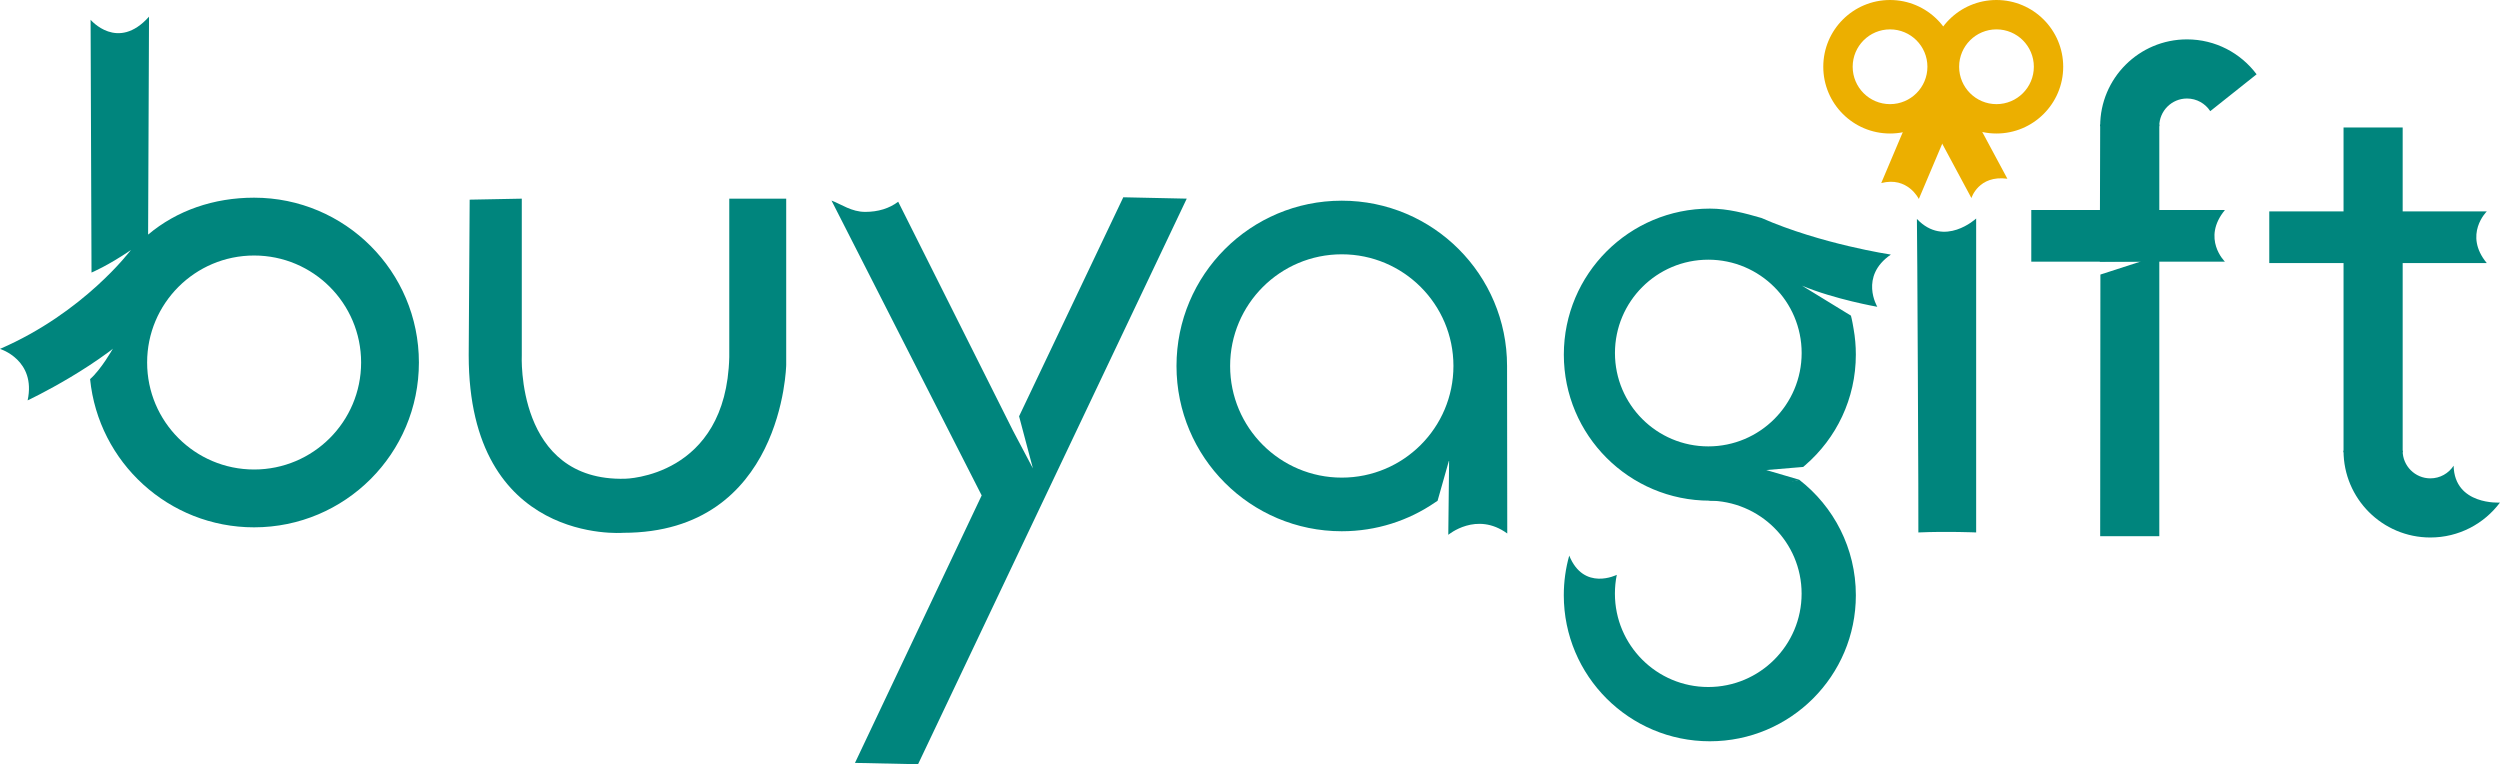 <?xml version="1.0" encoding="UTF-8" standalone="no"?>
<svg
   xmlns:dc="http://purl.org/dc/elements/1.1/"
   xmlns:cc="http://creativecommons.org/ns#"
   xmlns:rdf="http://www.w3.org/1999/02/22-rdf-syntax-ns#"
   xmlns:svg="http://www.w3.org/2000/svg"
   xmlns="http://www.w3.org/2000/svg"
   xmlns:sodipodi="http://sodipodi.sourceforge.net/DTD/sodipodi-0.dtd"
   xmlns:inkscape="http://www.inkscape.org/namespaces/inkscape"
   width="1000"
   height="305.708"
   viewBox="0 0 1000 305.708"
   version="1.1"
   id="svg45"
   sodipodi:docname="BAG-logo.svg"
   style="fill:none"
   inkscape:version="0.92.4 (5da689c313, 2019-01-14)">
  <sodipodi:namedview
     pagecolor="#ffffff"
     bordercolor="#111111"
     borderopacity="1"
     objecttolerance="10"
     gridtolerance="10"
     guidetolerance="10"
     inkscape:pageopacity="0"
     inkscape:pageshadow="2"
     inkscape:window-width="1920"
     inkscape:window-height="1017"
     id="namedview47"
     showgrid="false"
     fit-margin-top="0"
     fit-margin-left="0"
     fit-margin-right="0"
     fit-margin-bottom="0"
     inkscape:zoom="0.46810469"
     inkscape:cx="891.74281"
     inkscape:cy="395.90891"
     inkscape:window-x="1912"
     inkscape:window-y="-8"
     inkscape:window-maximized="1"
     inkscape:current-layer="svg45" />
  <g
     clip-path="url(#clip0_387_146)"
     id="g38"
     transform="matrix(8.004,0,0,8.004,-0.036,-0.215)">
    <path
       d="m 26.081,9.955 v 7.823 c 0,0 -0.314,6.317 5.16,6.174 0,0 5.06,-0.067 5.209,-6.077 V 9.955 h 2.845 v 8.306 c 0,0 -0.145,8.393 -8.15,8.393 0,0 -7.717,0.626 -7.717,-8.874 l 0.048,-7.775 z"
       id="path2"
       inkscape:connector-curvature="0"
       style="fill:#00857d" />
    <path
       d="m 97.795,3.363 c 0,1.842 -1.494,3.336 -3.336,3.336 -1.842,0 -3.336,-1.494 -3.336,-3.336 0,-1.842 1.494,-3.336 3.336,-3.336 1.842,0.001 3.336,1.495 3.336,3.336 z M 94.459,1.495 c -1.032,0 -1.867,0.836 -1.867,1.868 0,1.032 0.836,1.868 1.867,1.868 1.032,0 1.868,-0.836 1.868,-1.868 0,-1.032 -0.836,-1.868 -1.868,-1.868 z"
       id="path4"
       inkscape:connector-curvature="0"
       style="fill:#ecaf00" />
    <path
       d="m 103.113,3.363 c 0,1.842 -1.494,3.336 -3.336,3.336 -1.842,0 -3.336,-1.494 -3.336,-3.336 0,-1.842 1.494,-3.336 3.336,-3.336 1.844,0.001 3.336,1.495 3.336,3.336 z M 99.779,1.495 c -1.032,0 -1.867,0.836 -1.867,1.868 0,1.032 0.836,1.868 1.867,1.868 1.031,0 1.867,-0.836 1.867,-1.868 0,-1.032 -0.836,-1.868 -1.867,-1.868 z"
       id="path6"
       inkscape:connector-curvature="0"
       style="fill:#ecaf00" />
    <path
       d="m 100.323,8.959 -2.328,-4.335 -1.797,0.966 2.328,4.335 c 0,0 0.35,-1.16 1.797,-0.966 z"
       id="path8"
       inkscape:connector-curvature="0"
       style="fill:#ecaf00" />
    <path
       d="m 94.019,9.176 1.733,-4.094 1.879,0.795 -1.733,4.094 c 0,0 -0.553,-1.141 -1.879,-0.795 z"
       id="path10"
       inkscape:connector-curvature="0"
       style="fill:#ecaf00" />
    <path
       d="m 95.875,26.636 c 0.015,0 -0.058,-15.668 -0.073,-15.668 1.373,1.452 2.961,-0.021 2.961,-0.021 0,5.241 0,10.451 0,15.689 0,0 -1.458,-0.063 -2.887,0 z"
       id="path12"
       inkscape:connector-curvature="0"
       style="fill:#00857d" />
    <path
       d="m 72.424,23.017 -0.577,2.038 -0.12,0.078 c -1.328,0.911 -2.935,1.443 -4.667,1.443 -4.562,0 -8.26,-3.698 -8.26,-8.26 0,-4.562 3.698,-8.26 8.26,-8.26 4.562,0 8.26,3.698 8.26,8.26 l 0.01,8.372 c -1.538,-1.123 -2.947,0.067 -2.947,0.067 z M 67.06,12.736 c -3.082,0 -5.58,2.498 -5.58,5.58 0,3.082 2.498,5.58 5.58,5.58 3.082,0 5.58,-2.498 5.58,-5.58 0,-3.082 -2.499,-5.58 -5.58,-5.58 z"
       id="path14"
       inkscape:connector-curvature="0"
       style="fill:#00857d" />
    <path
       d="M 50.628,21.549 44.892,10.109 c -0.449,0.336 -1.002,0.507 -1.649,0.507 -0.68,0 -1.181,-0.374 -1.685,-0.568 l 7.506,14.738 -6.332,13.367 3.152,0.067 L 59.312,9.954 56.141,9.886 50.933,20.831 l 0.691,2.603 z"
       id="path16"
       inkscape:connector-curvature="0"
       style="fill:#00857d" />
    <path
       d="m 104.942,13.104 0.019,-6.853 h 2.955 v 20.573 h -2.955 l 0.011,-13.076 2.036,-0.658 z"
       id="path18"
       inkscape:connector-curvature="0"
       style="fill:#00857d" />
    <path
       d="m 104.96,6.334 c 0,-2.397 1.942,-4.339 4.339,-4.339 1.423,0 2.687,0.686 3.479,1.745 l -2.316,1.842 c -0.247,-0.38 -0.676,-0.632 -1.163,-0.632 -0.764,0 -1.385,0.621 -1.385,1.385"
       id="path20"
       inkscape:connector-curvature="0"
       style="fill:#00857d" />
    <path
       d="m 111.195,10.523 h -9.677 v 2.581 h 9.677 c 0,0 -1.177,-1.154 0,-2.581 z"
       id="path22"
       inkscape:connector-curvature="0"
       style="fill:#00857d" />
    <path
       d="m 120.078,6.398 h -2.955 V 22.629 h 2.955 z"
       id="path24"
       inkscape:connector-curvature="0"
       style="fill:#00857d" />
    <path
       d="m 120.076,22.548 c 0,0.764 0.621,1.385 1.385,1.385 0.487,0 0.915,-0.251 1.163,-0.632 0.045,1.989 2.316,1.842 2.316,1.842 -0.791,1.059 -2.054,1.745 -3.479,1.745 -2.397,0 -4.339,-1.942 -4.339,-4.339"
       id="path26"
       inkscape:connector-curvature="0"
       style="fill:#00857d" />
    <path
       d="m 124.281,13.174 h -10.87 v -2.581 h 10.87 c 0,0 -1.177,1.154 0,2.581 z"
       id="path28"
       inkscape:connector-curvature="0"
       style="fill:#00857d" />
    <path
       d="M 6.539,12.528 C 5.378,13.318 4.578,13.648 4.578,13.648 L 4.532,1.015 c 0,0 1.353,1.606 2.92,-0.156 L 7.406,11.751 c 1.432,-1.204 3.279,-1.845 5.296,-1.845 4.548,0 8.237,3.687 8.237,8.237 0,4.55 -3.687,8.237 -8.237,8.237 -4.269,0 -7.78,-3.248 -8.195,-7.407 0.559,-0.495 1.114,-1.482 1.114,-1.482 m 7.083,-4.695 c -2.953,0 -5.347,2.394 -5.347,5.347 0,2.953 2.394,5.347 5.347,5.347 2.953,0 5.347,-2.394 5.347,-5.347 0,-2.953 -2.394,-5.347 -5.347,-5.347 z"
       id="path30"
       inkscape:connector-curvature="0"
       style="fill:#00857d" />
    <path
       d="M 7.217,16.072 C 5.157,18.266 1.385,20.036 1.385,20.036 1.82,18.013 0.004,17.463 0.004,17.463 4.212,15.643 6.539,12.528 6.539,12.528"
       id="path32"
       inkscape:connector-curvature="0"
       style="fill:#00857d" />
    <path
       d="m 88.013,24.587 c -0.795,0.298 -1.658,0.461 -2.558,0.461 -4.031,0 -7.298,-3.267 -7.298,-7.298 0,-4.031 3.267,-7.298 7.298,-7.298 0.908,0 1.755,0.23 2.578,0.468 2.973,1.307 6.467,1.83 6.467,1.83 -1.589,1.09 -0.677,2.609 -0.677,2.609 0,0 -2.137,-0.374 -3.764,-1.056 l 2.446,1.498 c 0,0 0.063,0.226 0.133,0.662 0.075,0.417 0.112,0.846 0.112,1.286 0,2.207 -0.979,4.185 -2.527,5.523 -0.024,0.021 -0.046,0.04 -0.07,0.06 l -0.031,0.03 -1.848,0.155 1.645,0.483 M 85.377,13.005 c -2.576,0 -4.665,2.089 -4.665,4.665 0,2.576 2.089,4.665 4.665,4.665 2.576,0 4.665,-2.089 4.665,-4.665 0,-2.576 -2.089,-4.665 -4.665,-4.665 z"
       id="path34"
       inkscape:connector-curvature="0"
       style="fill:#00857d" />
    <path
       d="m 89.919,24.001 c 1.724,1.335 2.832,3.424 2.832,5.773 0,4.031 -3.267,7.298 -7.298,7.298 -4.031,0 -7.298,-3.267 -7.298,-7.298 0,-0.686 0.094,-1.35 0.272,-1.981 0.727,1.793 2.377,0.961 2.377,0.961 -0.063,0.303 -0.094,0.618 -0.094,0.941 0,2.576 2.089,4.665 4.665,4.665 2.576,0 4.665,-2.089 4.665,-4.665 0,-2.576 -2.092,-4.65 -4.668,-4.65"
       id="path36"
       inkscape:connector-curvature="0"
       style="fill:#00857d" />
  </g>
  <defs
     id="defs43">
    <clipPath
       id="clip0_387_146">
      <rect
         width="125"
         height="38.278"
         id="rect40"
         x="0"
         y="0"
         style="fill:#ffffff" />
    </clipPath>
  </defs>
</svg>
